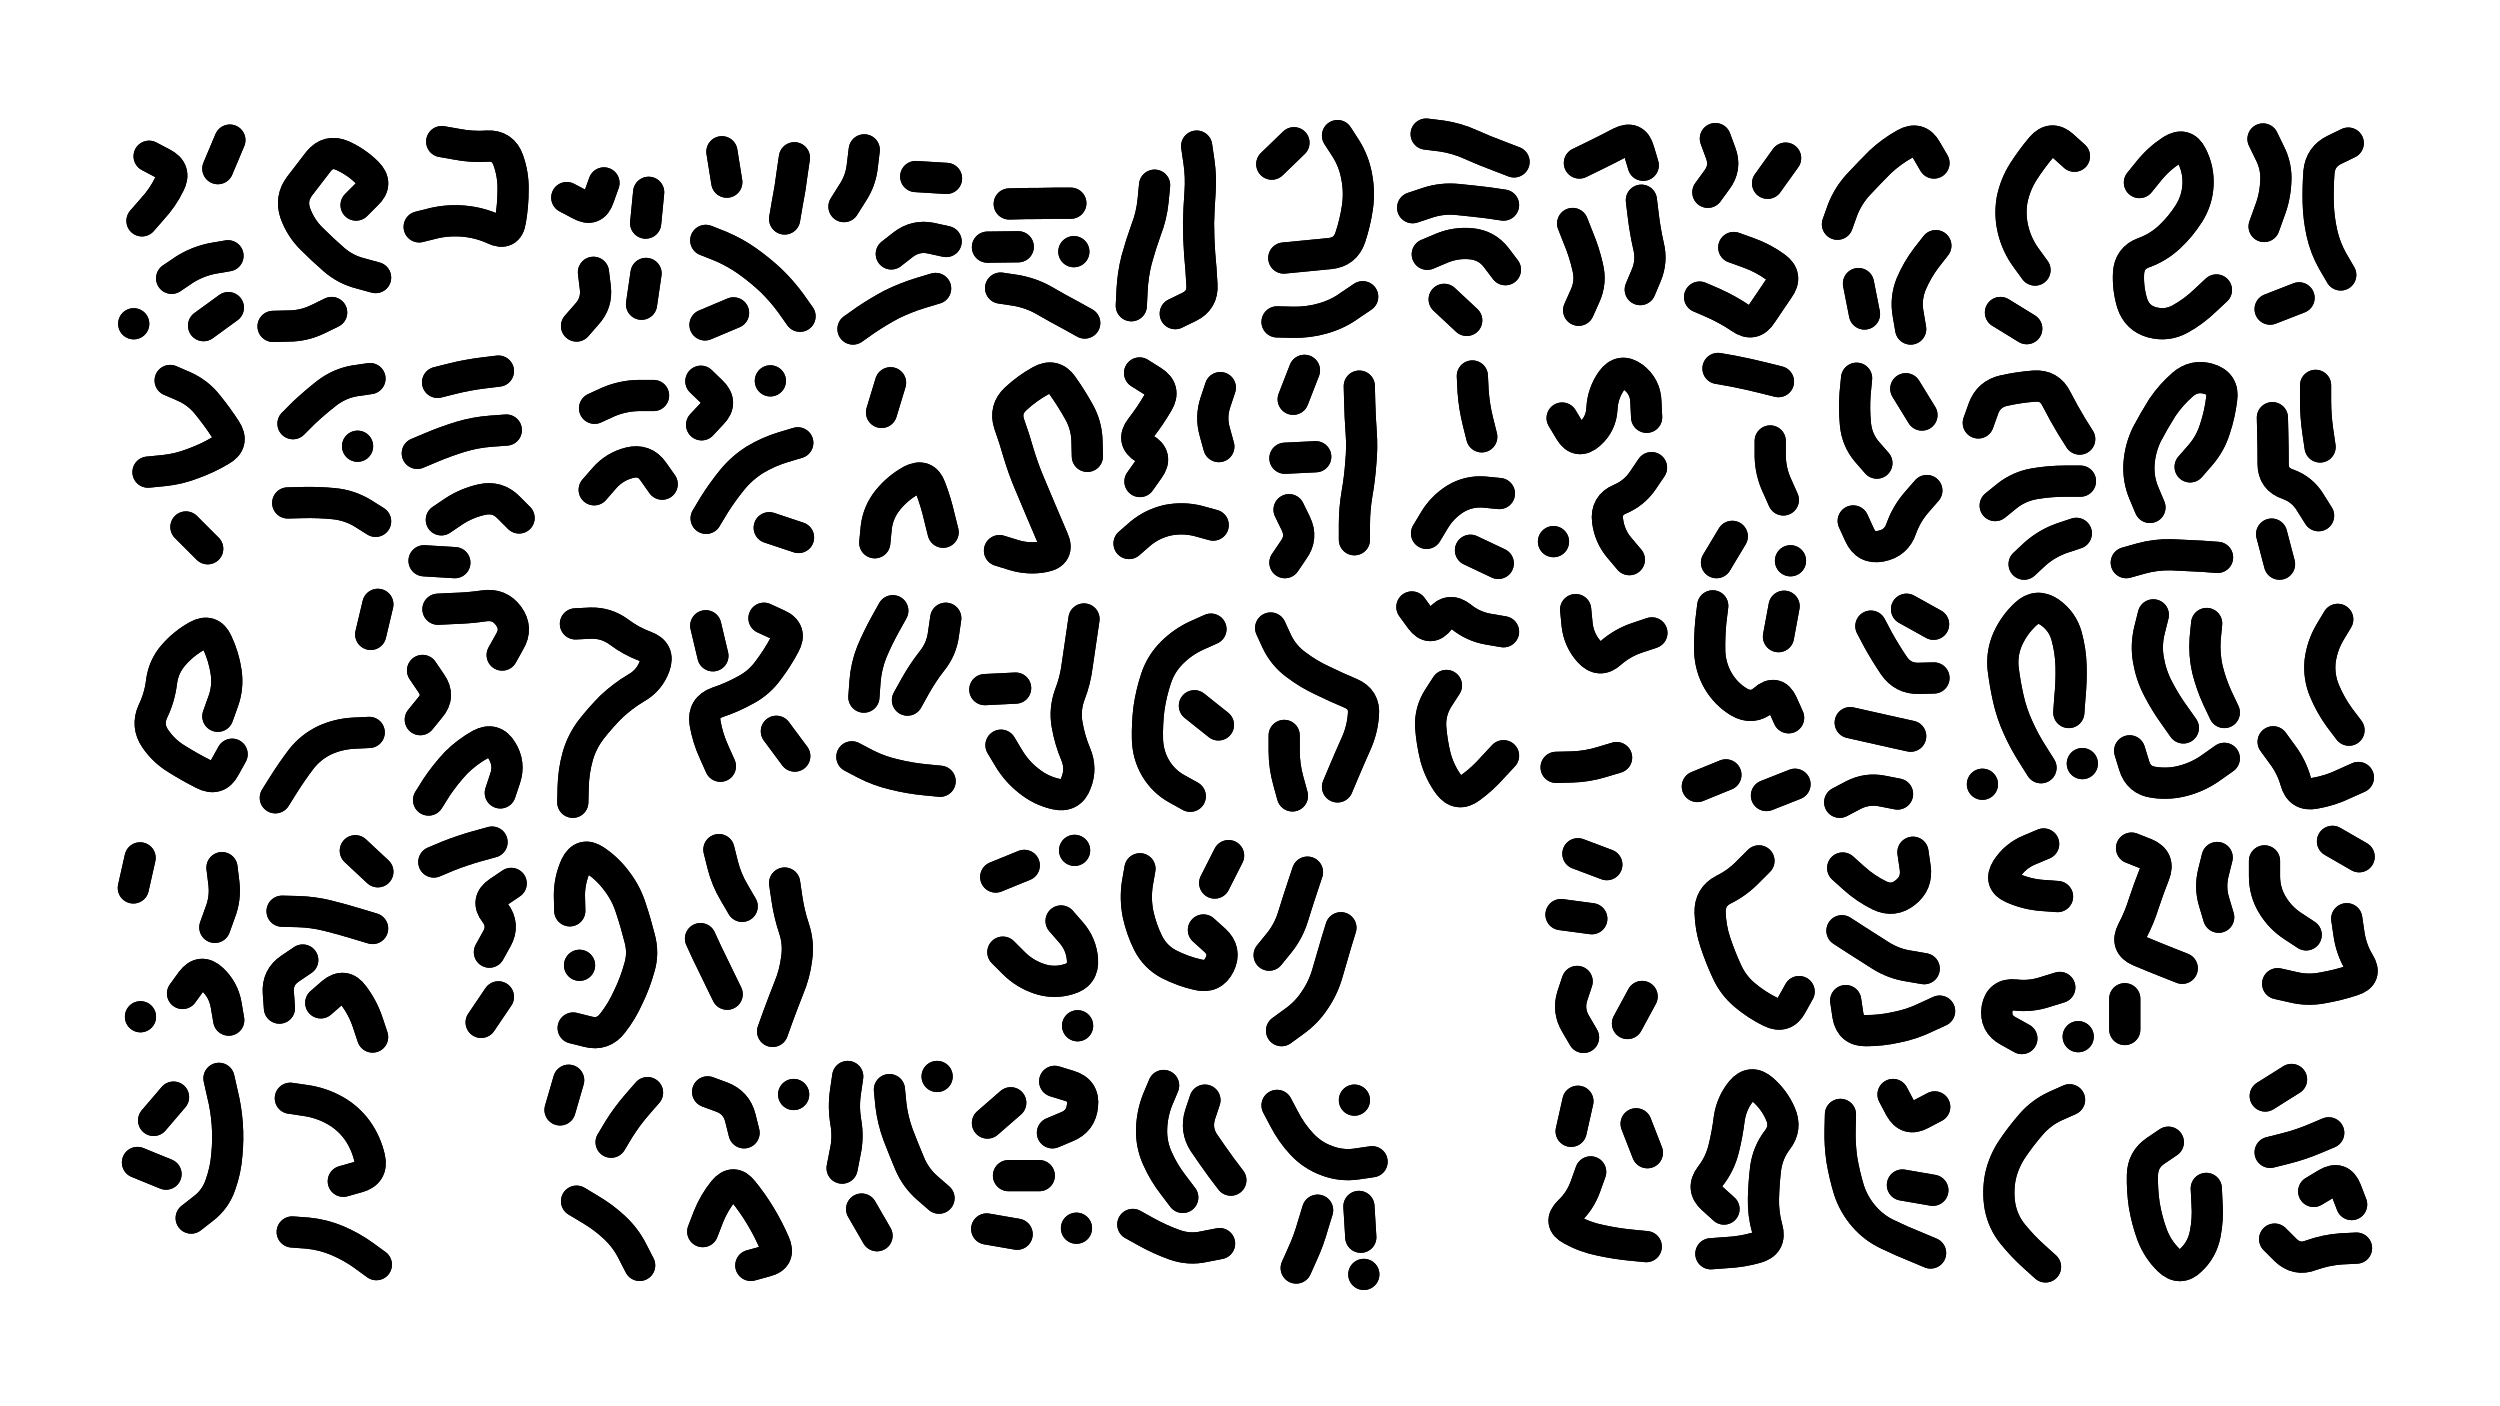 <svg xmlns="http://www.w3.org/2000/svg" viewBox="0 0 6656 3744"><title>Infinite Scribble #3300</title><defs><filter id="piece_3300_16_9_filter" x="-100" y="-100" width="6856" height="3944" filterUnits="userSpaceOnUse"><feGaussianBlur in="SourceGraphic" result="lineShape_1" stdDeviation="4150e-3"/><feColorMatrix in="lineShape_1" result="lineShape" type="matrix" values="1 0 0 0 0  0 1 0 0 0  0 0 1 0 0  0 0 0 4980e-3 -2490e-3"/><feGaussianBlur in="lineShape" result="shrank_blurred" stdDeviation="16000e-3"/><feColorMatrix in="shrank_blurred" result="shrank" type="matrix" values="1 0 0 0 0 0 1 0 0 0 0 0 1 0 0 0 0 0 15800e-3 -10800e-3"/><feColorMatrix in="lineShape" result="border_filled" type="matrix" values="0.5 0 0 0 -0.15  0 0.5 0 0 -0.15  0 0 0.5 0 -0.15  0 0 0 1 0"/><feComposite in="border_filled" in2="shrank" result="border" operator="out"/><feColorMatrix in="lineShape" result="shapes_linestyle" type="matrix" values="1 0 0 0 0  0 1 0 0 0  0 0 1 0 0  0 0 0 1 0"/><feComposite in="shapes_linestyle" in2="shrank" result="shapes_linestyle_cropped" operator="in"/><feComposite in="border" in2="shapes_linestyle_cropped" result="shapes" operator="over"/></filter><filter id="piece_3300_16_9_shadow" x="-100" y="-100" width="6856" height="3944" filterUnits="userSpaceOnUse"><feColorMatrix in="SourceGraphic" result="result_blackened" type="matrix" values="0 0 0 0 0  0 0 0 0 0  0 0 0 0 0  0 0 0 0.8 0"/><feGaussianBlur in="result_blackened" result="result_blurred" stdDeviation="24900e-3"/><feComposite in="SourceGraphic" in2="result_blurred" result="result" operator="over"/></filter><filter id="piece_3300_16_9_overall" x="-100" y="-100" width="6856" height="3944" filterUnits="userSpaceOnUse"><feTurbulence result="background_back_bumps" type="fractalNoise" baseFrequency="35e-3" numOctaves="3"/><feDiffuseLighting in="background_back_bumps" result="background_back" surfaceScale="1" diffuseConstant="2" lighting-color="#555"><feDistantLight azimuth="225" elevation="20"/></feDiffuseLighting><feColorMatrix in="background_back" result="background_backdarkened" type="matrix" values="0.4 0 0 0 0  0 0.4 0 0 0  0 0 0.4 0 0  0 0 0 1 0"/><feMorphology in="SourceGraphic" result="background_glow_1_thicken" operator="dilate" radius="14100e-3"/><feColorMatrix in="background_glow_1_thicken" result="background_glow_1_thicken_colored" type="matrix" values="0 0 0 0 0  0 0 0 0 0  0 0 0 0 0  0 0 0 1 0"/><feGaussianBlur in="background_glow_1_thicken_colored" result="background_glow_1" stdDeviation="42300e-3"/><feMorphology in="SourceGraphic" result="background_glow_2_thicken" operator="dilate" radius="141000e-3"/><feColorMatrix in="background_glow_2_thicken" result="background_glow_2_thicken_colored" type="matrix" values="-2 0 0 0 1.6  0 -2 0 0 1.6  0 0 -2 0 1.6  0 0 0 0.3 0"/><feGaussianBlur in="background_glow_2_thicken_colored" result="background_glow_2" stdDeviation="705000e-3"/><feComposite in="background_glow_1" in2="background_glow_2" result="background_glow" operator="over"/><feBlend in="background_glow" in2="background_backdarkened" result="background" mode="normal"/></filter><clipPath id="piece_3300_16_9_clip"><rect x="0" y="0" width="6656" height="3744"/></clipPath><g id="layer_1" filter="url(#piece_3300_16_9_filter)" stroke-width="83" stroke-linecap="round" fill="none"><path d="M 457 741 Q 457 741 491 718 Q 526 696 566 688 L 607 681 M 580 449 L 612 373 M 608 819 L 542 867 M 378 588 Q 378 588 405 557 Q 433 527 451 490 Q 470 454 433 435 L 397 416 M 356 862 L 356 862" stroke="hsl(84,100%,61%)"/><path d="M 948 546 Q 948 546 977 517 Q 1007 489 978 460 Q 949 431 911 414 Q 874 398 848 430 Q 823 463 798 495 Q 773 528 786 567 Q 800 606 829 635 Q 858 664 889 691 Q 920 718 960 728 L 1000 739 M 883 832 Q 883 832 846 850 Q 809 868 768 868 L 727 869" stroke="hsl(115,100%,61%)"/><path d="M 1116 604 Q 1116 604 1156 594 Q 1196 585 1237 589 Q 1278 593 1315 610 Q 1353 628 1359 587 Q 1366 547 1366 506 Q 1367 465 1353 426 Q 1339 387 1298 389 Q 1257 392 1216 384 L 1176 377" stroke="hsl(84,100%,63%)"/><path d="M 1720 728 L 1708 810 M 1727 512 L 1719 594 M 1580 725 Q 1580 725 1585 766 Q 1590 807 1562 837 L 1535 868 M 1608 487 Q 1608 487 1594 526 Q 1581 565 1545 545 L 1509 526" stroke="hsl(59,100%,64%)"/><path d="M 1879 640 Q 1879 640 1917 655 Q 1955 671 1988 694 Q 2022 718 2052 746 Q 2082 775 2106 808 L 2130 842 M 2115 420 Q 2115 420 2109 461 Q 2104 502 2096 542 L 2089 583 M 1935 485 L 1922 404 M 1877 865 L 1953 833" stroke="hsl(48,100%,66%)"/><path d="M 2271 876 Q 2271 876 2305 852 Q 2339 829 2375 810 Q 2412 792 2451 780 L 2491 768 M 2438 470 L 2520 475 M 2373 676 Q 2373 676 2405 651 Q 2438 626 2478 634 L 2519 643 M 2301 399 Q 2301 399 2296 440 Q 2292 481 2269 515 L 2247 550" stroke="hsl(36,100%,66%)"/><path d="M 2687 543 Q 2687 543 2728 542 Q 2769 542 2810 541 L 2851 541 M 2888 860 Q 2888 860 2852 840 Q 2816 821 2780 800 Q 2745 780 2704 773 L 2664 767 M 2859 670 L 2859 670 M 2711 657 L 2629 658" stroke="hsl(25,100%,65%)"/><path d="M 3129 835 Q 3129 835 3166 817 Q 3203 799 3200 758 Q 3198 717 3194 676 Q 3191 635 3191 594 Q 3192 553 3195 512 Q 3198 471 3192 430 L 3186 389 M 3074 493 Q 3074 493 3070 534 Q 3066 575 3051 613 Q 3037 652 3026 692 Q 3016 732 3014 773 L 3012 814" stroke="hsl(14,100%,64%)"/><path d="M 3418 687 Q 3418 687 3459 683 Q 3500 679 3541 675 Q 3582 671 3595 632 Q 3608 593 3614 552 Q 3620 511 3612 470 Q 3605 430 3583 395 L 3561 361 M 3628 790 Q 3628 790 3594 813 Q 3561 837 3521 848 Q 3482 859 3441 858 L 3400 857 M 3386 437 L 3445 380" stroke="hsl(3,100%,63%)"/><path d="M 3800 677 Q 3800 677 3838 661 Q 3876 645 3917 649 Q 3958 653 3983 685 L 4008 718 M 3761 553 Q 3761 553 3800 540 Q 3839 527 3880 531 Q 3921 535 3962 540 L 4003 546 M 4031 431 Q 4031 431 3992 416 Q 3954 402 3916 385 Q 3879 368 3838 362 L 3797 357 M 3845 797 L 3905 853" stroke="hsl(333,100%,62%)"/><path d="M 4205 434 Q 4205 434 4242 416 Q 4279 398 4315 379 Q 4352 361 4363 400 L 4375 440 M 4367 771 Q 4367 771 4383 733 Q 4399 695 4389 655 Q 4380 615 4375 574 L 4370 533 M 4203 826 Q 4203 826 4220 788 Q 4237 751 4227 711 Q 4218 671 4202 633 L 4187 595" stroke="hsl(300,100%,65%)"/><path d="M 4706 488 L 4754 421 M 4616 659 Q 4616 659 4655 673 Q 4694 687 4727 711 Q 4760 735 4736 768 Q 4713 802 4690 836 Q 4668 871 4634 847 Q 4600 824 4562 807 L 4525 791 M 4547 512 Q 4547 512 4571 479 Q 4596 446 4581 407 L 4567 369" stroke="hsl(280,100%,64%)"/><path d="M 4892 597 Q 4892 597 4906 558 Q 4921 520 4949 490 Q 4977 460 5006 431 Q 5036 403 5072 383 Q 5108 363 5128 398 L 5149 434 M 5087 876 Q 5087 876 5080 835 Q 5073 795 5088 757 Q 5104 719 5129 686 L 5154 654 M 4964 836 L 4948 755" stroke="hsl(262,100%,64%)"/><path d="M 5418 719 Q 5418 719 5394 686 Q 5370 653 5360 613 Q 5350 573 5357 532 Q 5365 492 5387 457 Q 5409 423 5435 392 Q 5462 361 5492 388 L 5523 416 M 5326 832 L 5396 875" stroke="hsl(247,100%,63%)"/><path d="M 5696 486 Q 5696 486 5722 454 Q 5748 422 5782 400 Q 5817 378 5835 414 Q 5854 451 5852 492 Q 5850 533 5828 568 Q 5806 603 5776 631 Q 5746 659 5707 673 Q 5669 687 5667 728 Q 5665 769 5677 808 Q 5690 847 5729 858 Q 5769 869 5805 849 Q 5841 829 5871 800 L 5901 772" stroke="hsl(228,100%,61%)"/><path d="M 6232 732 Q 6232 732 6211 696 Q 6191 661 6182 621 Q 6173 581 6172 540 Q 6171 499 6174 458 Q 6178 417 6215 399 L 6252 381 M 6044 823 L 6121 793 M 6025 370 Q 6025 370 6043 407 Q 6062 444 6059 485 Q 6057 526 6042 564 L 6028 603" stroke="hsl(208,100%,56%)"/><path d="M 453 1013 Q 453 1013 490 1029 Q 528 1046 553 1078 Q 579 1110 601 1144 Q 624 1179 588 1199 Q 553 1220 514 1234 Q 476 1249 435 1253 L 394 1257 M 495 1403 L 553 1461" stroke="hsl(68,100%,61%)"/><path d="M 780 1128 Q 780 1128 809 1099 Q 839 1071 871 1046 Q 904 1021 944 1014 L 985 1008 M 1000 1388 Q 1000 1388 965 1366 Q 930 1345 889 1341 Q 848 1337 807 1338 L 766 1339 M 952 1188 L 952 1188" stroke="hsl(95,100%,62%)"/><path d="M 1165 1018 Q 1165 1018 1205 1008 Q 1245 998 1286 993 L 1327 988 M 1175 1384 Q 1175 1384 1209 1361 Q 1243 1339 1283 1330 Q 1324 1321 1353 1350 L 1382 1379 M 1111 1207 Q 1111 1207 1149 1191 Q 1187 1175 1226 1163 Q 1266 1151 1307 1148 L 1348 1145 M 1211 1498 L 1129 1493" stroke="hsl(68,100%,63%)"/><path d="M 1582 1304 Q 1582 1304 1609 1273 Q 1636 1242 1676 1232 Q 1716 1222 1739 1255 L 1763 1289 M 1583 1087 Q 1583 1087 1620 1070 Q 1658 1054 1699 1053 L 1740 1053" stroke="hsl(51,100%,64%)"/><path d="M 1880 1380 Q 1880 1380 1901 1345 Q 1923 1310 1949 1278 Q 1975 1246 2010 1224 Q 2045 1203 2084 1191 L 2124 1179 M 2048 1405 L 2126 1431 M 1866 1015 Q 1866 1015 1895 1043 Q 1925 1072 1896 1101 L 1868 1131 M 2051 1014 L 2051 1014" stroke="hsl(40,100%,66%)"/><path d="M 2329 1445 Q 2329 1445 2333 1404 Q 2338 1363 2364 1331 Q 2390 1299 2426 1279 Q 2463 1260 2477 1298 Q 2492 1337 2501 1377 L 2511 1417 M 2347 1098 L 2371 1019" stroke="hsl(29,100%,66%)"/><path d="M 2895 1215 Q 2895 1215 2894 1174 Q 2893 1133 2873 1097 Q 2853 1061 2829 1027 Q 2806 994 2770 1014 Q 2734 1034 2704 1062 Q 2674 1090 2687 1129 Q 2701 1168 2712 1207 Q 2724 1247 2740 1285 Q 2756 1323 2772 1361 Q 2788 1399 2804 1436 Q 2821 1474 2780 1482 Q 2740 1490 2700 1478 L 2661 1466" stroke="hsl(18,100%,65%)"/><path d="M 3245 1189 Q 3245 1189 3234 1149 Q 3223 1110 3236 1071 L 3249 1032 M 3006 1447 Q 3006 1447 3037 1420 Q 3069 1394 3109 1385 Q 3150 1377 3190 1387 L 3230 1398 M 3034 993 Q 3034 993 3069 1015 Q 3104 1037 3083 1072 Q 3062 1108 3037 1140 Q 3012 1173 3047 1194 Q 3083 1215 3059 1248 L 3035 1282" stroke="hsl(6,100%,64%)"/><path d="M 3443 1063 L 3473 986 M 3619 1028 Q 3619 1028 3620 1069 Q 3621 1110 3624 1151 Q 3627 1192 3623 1233 Q 3620 1274 3613 1314 Q 3606 1355 3606 1396 L 3606 1437 M 3421 1220 L 3503 1216 M 3421 1498 Q 3421 1498 3444 1464 Q 3468 1431 3450 1394 L 3432 1357" stroke="hsl(345,100%,63%)"/><path d="M 3798 1420 Q 3798 1420 3819 1385 Q 3840 1350 3875 1328 Q 3910 1307 3951 1310 L 3992 1314 M 3945 1163 Q 3945 1163 3935 1123 Q 3925 1083 3922 1042 L 3920 1001 M 3915 1465 L 3989 1500" stroke="hsl(310,100%,64%)"/><path d="M 4384 1111 Q 4384 1111 4382 1070 Q 4381 1029 4348 1004 Q 4315 980 4291 1013 Q 4267 1047 4265 1088 Q 4263 1129 4232 1156 Q 4201 1183 4180 1148 L 4159 1113 M 4338 1490 Q 4338 1490 4311 1458 Q 4285 1427 4280 1386 Q 4275 1345 4313 1329 Q 4351 1313 4374 1279 L 4397 1245 M 4136 1442 L 4136 1442" stroke="hsl(286,100%,65%)"/><path d="M 4574 981 Q 4574 981 4614 988 Q 4655 996 4695 1006 L 4735 1016 M 4748 1331 Q 4748 1331 4731 1293 Q 4714 1256 4713 1215 L 4713 1174 M 4570 1498 L 4612 1428 M 4767 1493 L 4767 1493" stroke="hsl(267,100%,65%)"/><path d="M 4997 1233 Q 4997 1233 4970 1202 Q 4944 1171 4940 1130 Q 4936 1089 4939 1048 L 4943 1007 M 5117 1105 L 5074 1035 M 5130 1306 Q 5130 1306 5103 1337 Q 5076 1368 5062 1407 Q 5049 1446 5008 1454 Q 4968 1462 4951 1424 L 4934 1387" stroke="hsl(252,100%,64%)"/><path d="M 5312 1346 Q 5312 1346 5344 1320 Q 5376 1295 5416 1288 Q 5457 1281 5498 1281 L 5539 1281 M 5537 1169 Q 5537 1169 5515 1134 Q 5494 1099 5475 1062 Q 5457 1025 5416 1028 Q 5375 1031 5335 1040 Q 5295 1049 5281 1087 L 5267 1126 M 5389 1502 Q 5389 1502 5419 1474 Q 5450 1447 5489 1433 L 5528 1420" stroke="hsl(235,100%,63%)"/><path d="M 5661 1498 Q 5661 1498 5700 1487 Q 5740 1476 5781 1477 Q 5822 1479 5863 1481 L 5904 1484 M 5724 1351 Q 5724 1351 5708 1313 Q 5692 1275 5695 1234 Q 5698 1193 5716 1156 Q 5735 1120 5757 1085 Q 5780 1051 5811 1024 Q 5842 997 5881 1009 Q 5921 1021 5915 1062 Q 5910 1103 5897 1142 Q 5885 1181 5858 1212 L 5831 1243" stroke="hsl(216,100%,59%)"/><path d="M 6177 1190 Q 6177 1190 6171 1149 Q 6165 1108 6165 1067 L 6165 1026 M 6173 1373 Q 6173 1373 6151 1338 Q 6130 1303 6091 1289 Q 6052 1276 6052 1235 Q 6052 1194 6051 1153 L 6050 1112 M 6048 1422 L 6069 1502" stroke="hsl(196,100%,53%)"/><path d="M 580 1907 Q 580 1907 594 1868 Q 608 1830 602 1789 Q 596 1748 578 1710 Q 561 1673 525 1693 Q 489 1713 462 1744 Q 435 1775 430 1816 Q 425 1857 407 1894 Q 390 1932 413 1966 Q 436 2000 471 2021 Q 506 2043 542 2061 Q 579 2080 598 2044 L 618 2008" stroke="hsl(55,100%,61%)"/><path d="M 733 2124 Q 733 2124 755 2089 Q 777 2054 802 2021 Q 827 1989 864 1971 Q 901 1954 942 1952 L 983 1950 M 987 1689 L 1006 1609" stroke="hsl(76,100%,62%)"/><path d="M 1141 2130 Q 1141 2130 1163 2095 Q 1186 2061 1214 2031 Q 1243 2002 1279 1982 Q 1315 1963 1336 1998 Q 1358 2033 1345 2072 L 1332 2111 M 1337 1744 Q 1337 1744 1357 1708 Q 1378 1673 1354 1640 Q 1330 1607 1289 1613 Q 1248 1619 1207 1620 L 1166 1622 M 1119 1916 Q 1119 1916 1145 1884 Q 1172 1853 1148 1819 L 1125 1785" stroke="hsl(55,100%,63%)"/><path d="M 1525 2136 Q 1525 2136 1526 2095 Q 1527 2054 1538 2014 Q 1549 1975 1574 1942 Q 1599 1910 1628 1881 Q 1658 1853 1693 1832 Q 1729 1812 1743 1773 Q 1757 1735 1718 1721 Q 1680 1707 1647 1682 Q 1614 1658 1573 1659 L 1532 1661" stroke="hsl(44,100%,65%)"/><path d="M 1898 1746 L 1879 1666 M 1918 2040 Q 1918 2040 1901 2002 Q 1884 1965 1877 1924 Q 1871 1884 1910 1870 Q 1949 1857 1985 1837 Q 2021 1818 2045 1785 Q 2070 1752 2089 1716 Q 2109 1680 2071 1663 L 2034 1646 M 2116 2013 L 2067 1947" stroke="hsl(33,100%,67%)"/><path d="M 2503 2080 Q 2503 2080 2462 2076 Q 2421 2072 2381 2062 Q 2341 2053 2304 2034 L 2268 2015 M 2377 1626 Q 2377 1626 2357 1662 Q 2337 1698 2321 1736 Q 2306 1774 2303 1815 L 2300 1856 M 2416 1864 Q 2416 1864 2436 1828 Q 2456 1792 2481 1760 Q 2507 1728 2512 1687 L 2518 1646" stroke="hsl(22,100%,66%)"/><path d="M 2704 1832 L 2622 1836 M 2665 1984 Q 2665 1984 2686 2019 Q 2707 2054 2739 2079 Q 2771 2105 2811 2114 Q 2851 2123 2865 2084 Q 2880 2046 2864 2008 Q 2848 1970 2841 1929 Q 2834 1889 2848 1850 Q 2863 1812 2868 1771 Q 2874 1730 2880 1689 L 2886 1648" stroke="hsl(11,100%,65%)"/><path d="M 3169 2120 Q 3169 2120 3133 2100 Q 3097 2080 3076 2044 Q 3056 2009 3055 1968 Q 3054 1927 3059 1886 Q 3065 1845 3078 1806 Q 3091 1767 3120 1738 Q 3149 1709 3186 1692 L 3224 1675 M 3180 1879 L 3244 1930" stroke="hsl(0,100%,64%)"/><path d="M 3383 1672 Q 3383 1672 3400 1709 Q 3418 1746 3451 1770 Q 3484 1795 3521 1812 Q 3558 1830 3596 1846 Q 3634 1862 3630 1903 Q 3627 1944 3610 1981 Q 3593 2019 3577 2057 L 3561 2095 M 3419 1958 Q 3419 1958 3419 1999 Q 3419 2040 3430 2079 L 3441 2119" stroke="hsl(320,100%,64%)"/><path d="M 4003 1682 Q 4003 1682 3962 1675 Q 3922 1668 3890 1642 Q 3858 1617 3833 1649 Q 3808 1682 3783 1649 L 3759 1616 M 4003 2012 Q 4003 2012 3975 2042 Q 3948 2073 3915 2097 Q 3882 2122 3857 2089 Q 3833 2056 3822 2016 Q 3812 1976 3809 1935 Q 3807 1894 3829 1859 L 3851 1825" stroke="hsl(292,100%,66%)"/><path d="M 4304 2017 Q 4304 2017 4264 2029 Q 4225 2041 4184 2042 L 4143 2043 M 4195 1623 Q 4195 1623 4199 1664 Q 4204 1705 4231 1735 Q 4259 1766 4289 1738 Q 4320 1711 4359 1698 L 4398 1685" stroke="hsl(273,100%,65%)"/><path d="M 4595 2063 L 4519 2094 M 4703 2118 L 4779 2088 M 4560 1613 Q 4560 1613 4555 1654 Q 4551 1695 4552 1736 Q 4554 1777 4574 1812 Q 4595 1848 4630 1869 Q 4666 1890 4697 1863 Q 4728 1836 4745 1873 L 4762 1911 M 4750 1614 L 4735 1695" stroke="hsl(256,100%,65%)"/><path d="M 5148 1662 L 5076 1622 M 5149 1805 Q 5149 1805 5108 1806 Q 5067 1807 5043 1773 Q 5020 1739 5000 1703 L 4981 1667 M 5052 2114 Q 5052 2114 5011 2106 Q 4971 2098 4934 2117 L 4898 2136 M 5087 1960 Q 5087 1960 5046 1951 Q 5006 1942 4966 1933 L 4926 1924" stroke="hsl(241,100%,64%)"/><path d="M 5434 2044 Q 5434 2044 5412 2009 Q 5390 1975 5373 1937 Q 5356 1900 5347 1860 Q 5338 1820 5333 1779 Q 5329 1738 5346 1700 Q 5363 1663 5393 1635 Q 5423 1607 5457 1630 Q 5491 1654 5502 1693 Q 5513 1733 5514 1774 Q 5515 1815 5511 1856 L 5508 1897 M 5544 2033 L 5544 2033 M 5278 2088 L 5278 2088" stroke="hsl(222,100%,61%)"/><path d="M 5922 1897 Q 5922 1897 5904 1859 Q 5887 1822 5877 1782 Q 5868 1742 5871 1701 L 5875 1660 M 5813 1938 Q 5813 1938 5789 1904 Q 5765 1871 5746 1834 Q 5727 1798 5720 1757 Q 5713 1717 5723 1677 L 5733 1637 M 5670 1999 Q 5670 1999 5682 2038 Q 5694 2078 5735 2083 Q 5776 2089 5815 2078 Q 5855 2067 5888 2043 L 5922 2019" stroke="hsl(202,100%,55%)"/><path d="M 6254 1944 Q 6254 1944 6229 1911 Q 6205 1878 6189 1840 Q 6173 1802 6177 1761 Q 6182 1720 6203 1684 L 6224 1649 M 6052 1975 Q 6052 1975 6076 2008 Q 6101 2041 6112 2080 Q 6123 2120 6163 2112 Q 6204 2105 6241 2087 L 6279 2070" stroke="hsl(183,100%,49%)"/><path d="M 355 2364 L 373 2284 M 572 2469 Q 572 2469 586 2430 Q 601 2392 596 2351 L 591 2310 M 486 2645 Q 486 2645 510 2612 Q 535 2579 565 2607 Q 595 2635 602 2675 L 609 2716 M 374 2707 L 374 2707" stroke="hsl(48,100%,62%)"/><path d="M 992 2472 Q 992 2472 952 2460 Q 913 2448 873 2438 Q 833 2428 792 2427 L 751 2426 M 854 2670 Q 854 2670 885 2643 Q 917 2617 941 2650 Q 966 2683 979 2722 L 992 2761 M 946 2265 L 1006 2321 M 744 2684 Q 744 2684 741 2643 Q 738 2602 772 2579 L 806 2556" stroke="hsl(59,100%,62%)"/><path d="M 1303 2535 Q 1303 2535 1323 2499 Q 1343 2463 1318 2430 Q 1293 2398 1327 2375 L 1361 2352 M 1310 2242 Q 1310 2242 1270 2253 Q 1231 2264 1193 2279 L 1155 2295 M 1281 2722 L 1327 2654" stroke="hsl(48,100%,64%)"/><path d="M 1517 2425 Q 1517 2425 1516 2384 Q 1516 2343 1533 2305 Q 1551 2268 1585 2291 Q 1619 2314 1643 2347 Q 1668 2380 1680 2419 Q 1693 2458 1703 2498 Q 1714 2538 1702 2577 Q 1691 2617 1673 2654 Q 1656 2692 1631 2724 Q 1606 2757 1566 2747 L 1526 2737 M 1543 2570 L 1543 2570" stroke="hsl(36,100%,66%)"/><path d="M 1976 2413 Q 1976 2413 1955 2377 Q 1934 2342 1924 2302 L 1914 2262 M 1936 2647 Q 1936 2647 1918 2610 Q 1900 2573 1882 2536 L 1865 2499 M 2089 2351 Q 2089 2351 2095 2392 Q 2101 2433 2114 2472 Q 2127 2511 2121 2552 Q 2116 2593 2100 2631 Q 2085 2669 2071 2707 L 2057 2746" stroke="hsl(25,100%,67%)"/><path d="M 2727 2304 L 2651 2335 M 2670 2535 Q 2670 2535 2699 2564 Q 2728 2593 2767 2606 Q 2806 2619 2845 2607 Q 2885 2596 2882 2555 Q 2879 2514 2852 2483 L 2825 2452 M 2869 2731 L 2869 2731 M 2861 2264 L 2861 2264" stroke="hsl(3,100%,65%)"/><path d="M 3035 2313 Q 3035 2313 3028 2353 Q 3022 2394 3030 2434 Q 3039 2475 3057 2511 Q 3076 2548 3112 2567 Q 3149 2586 3189 2595 Q 3229 2605 3247 2568 Q 3265 2531 3234 2503 L 3204 2476 M 3271 2278 L 3234 2351" stroke="hsl(333,100%,64%)"/><path d="M 3570 2470 Q 3570 2470 3558 2509 Q 3546 2549 3535 2588 Q 3524 2628 3501 2662 Q 3479 2696 3445 2720 L 3412 2744 M 3481 2322 Q 3481 2322 3468 2361 Q 3455 2400 3443 2439 Q 3431 2479 3405 2511 L 3379 2543" stroke="hsl(300,100%,67%)"/><path d="M 4199 2613 Q 4199 2613 4186 2652 Q 4174 2691 4195 2726 L 4216 2762 M 4372 2653 L 4333 2725 M 4238 2446 L 4156 2435 M 4278 2302 L 4201 2273" stroke="hsl(262,100%,66%)"/><path d="M 4683 2292 Q 4683 2292 4654 2321 Q 4625 2351 4588 2369 Q 4552 2388 4553 2429 Q 4554 2470 4567 2509 Q 4580 2548 4597 2585 Q 4614 2623 4645 2649 Q 4677 2676 4714 2694 Q 4751 2712 4770 2676 L 4790 2640" stroke="hsl(247,100%,65%)"/><path d="M 5164 2692 Q 5164 2692 5127 2709 Q 5090 2727 5049 2735 Q 5009 2744 4968 2744 Q 4927 2745 4920 2704 L 4914 2664 M 4906 2311 Q 4906 2311 4936 2338 Q 4967 2366 5004 2384 Q 5041 2402 5073 2376 Q 5105 2351 5099 2310 L 5093 2269 M 4904 2478 Q 4904 2478 4938 2500 Q 4973 2522 5007 2544 Q 5042 2566 5082 2572 L 5123 2579" stroke="hsl(228,100%,63%)"/><path d="M 5484 2629 Q 5484 2629 5445 2641 Q 5406 2654 5365 2649 Q 5324 2645 5317 2685 Q 5311 2726 5347 2745 L 5383 2765 M 5478 2387 Q 5478 2387 5437 2384 Q 5396 2381 5358 2364 Q 5321 2348 5343 2313 Q 5365 2279 5403 2263 L 5441 2247 M 5533 2760 L 5533 2760" stroke="hsl(208,100%,58%)"/><path d="M 5810 2578 Q 5810 2578 5772 2563 Q 5734 2548 5696 2532 Q 5658 2516 5677 2479 Q 5696 2443 5708 2404 Q 5721 2365 5736 2327 Q 5751 2289 5713 2273 L 5675 2258 M 5903 2283 Q 5903 2283 5893 2323 Q 5883 2363 5895 2402 L 5907 2442 M 5657 2741 L 5657 2659" stroke="hsl(189,100%,52%)"/><path d="M 6140 2489 Q 6140 2489 6105 2466 Q 6071 2444 6050 2409 Q 6029 2374 6029 2333 L 6029 2292 M 6281 2281 L 6210 2240 M 6248 2446 Q 6248 2446 6254 2487 Q 6260 2528 6281 2563 Q 6303 2598 6264 2610 Q 6225 2623 6184 2630 Q 6144 2638 6104 2628 L 6064 2619" stroke="hsl(159,100%,50%)"/><path d="M 509 3243 Q 509 3243 541 3218 Q 574 3193 587 3154 Q 601 3115 604 3074 Q 608 3033 605 2992 Q 602 2951 592 2911 L 583 2871 M 409 2983 L 462 2921 M 442 3126 L 366 3095" stroke="hsl(40,100%,63%)"/><path d="M 914 3145 Q 914 3145 953 3134 Q 993 3123 984 3083 Q 975 3043 951 3009 Q 927 2976 891 2956 Q 855 2936 814 2930 L 773 2924 M 1002 3367 Q 1002 3367 969 3343 Q 936 3319 898 3303 Q 860 3287 819 3283 L 778 3280" stroke="hsl(51,100%,63%)"/><path d="M 1627 3041 Q 1627 3041 1648 3006 Q 1670 2971 1697 2940 L 1724 2909 M 1535 3198 Q 1535 3198 1570 3219 Q 1606 3240 1636 3268 Q 1666 3296 1684 3332 L 1703 3369 M 1491 2955 L 1514 2876" stroke="hsl(29,100%,66%)"/><path d="M 1981 3016 Q 1981 3016 1971 2976 Q 1961 2936 1922 2921 L 1884 2907 M 1871 3279 Q 1871 3279 1886 3240 Q 1901 3202 1927 3170 Q 1953 3139 1978 3171 Q 2004 3203 2025 3238 Q 2046 3273 2062 3310 Q 2079 3348 2039 3358 L 1999 3369 M 2113 2914 L 2113 2914" stroke="hsl(18,100%,67%)"/><path d="M 2500 3190 Q 2500 3190 2469 3163 Q 2438 3136 2422 3098 Q 2406 3060 2391 3021 Q 2377 2983 2372 2942 L 2368 2901 M 2257 2866 Q 2257 2866 2251 2907 Q 2245 2948 2252 2988 Q 2259 3029 2250 3069 L 2242 3110 M 2335 3290 L 2294 3219 M 2495 2866 L 2495 2866" stroke="hsl(6,100%,66%)"/><path d="M 2708 3286 L 2627 3272 M 2767 3130 L 2685 3130 M 2866 3270 L 2866 3270 M 2691 2936 L 2629 2990 M 2802 3016 Q 2802 3016 2840 3000 Q 2878 2985 2882 2944 Q 2887 2903 2847 2891 L 2808 2879" stroke="hsl(345,100%,65%)"/><path d="M 3016 3260 Q 3016 3260 3052 3280 Q 3088 3300 3127 3314 Q 3166 3328 3206 3319 L 3247 3311 M 3149 3188 Q 3149 3188 3124 3155 Q 3099 3123 3082 3085 Q 3065 3048 3066 3007 Q 3067 2966 3082 2928 L 3098 2890 M 3208 2929 Q 3208 2929 3195 2968 Q 3183 3008 3205 3042 Q 3228 3076 3252 3109 L 3277 3142" stroke="hsl(310,100%,66%)"/><path d="M 3653 3093 Q 3653 3093 3612 3099 Q 3571 3105 3532 3090 Q 3494 3076 3466 3046 Q 3438 3016 3419 2979 L 3400 2943 M 3508 3222 Q 3508 3222 3496 3261 Q 3485 3301 3468 3338 L 3451 3376 M 3606 2929 L 3606 2929 M 3618 3212 L 3623 3294 M 3631 3393 L 3631 3393" stroke="hsl(286,100%,67%)"/><path d="M 4235 3120 Q 4235 3120 4221 3159 Q 4207 3198 4177 3226 Q 4148 3255 4184 3274 Q 4220 3294 4260 3302 Q 4301 3311 4342 3315 L 4383 3319 M 4201 2932 L 4183 3012 M 4356 2992 L 4386 3069" stroke="hsl(252,100%,66%)"/><path d="M 4555 3338 Q 4555 3338 4596 3335 Q 4637 3333 4676 3322 Q 4716 3311 4705 3271 Q 4694 3232 4695 3191 Q 4696 3150 4701 3109 Q 4707 3068 4732 3035 Q 4757 3003 4740 2965 Q 4724 2928 4693 2901 Q 4662 2874 4636 2905 Q 4610 2937 4604 2978 Q 4599 3019 4589 3059 Q 4579 3099 4554 3131 Q 4529 3164 4559 3191 L 4590 3219" stroke="hsl(235,100%,65%)"/><path d="M 4900 2967 Q 4900 2967 4899 3008 Q 4898 3049 4904 3089 Q 4911 3130 4923 3169 Q 4936 3208 4963 3239 Q 4990 3270 5027 3287 Q 5064 3305 5102 3320 L 5140 3336 M 5065 3155 L 5146 3169 M 5151 2947 Q 5151 2947 5115 2966 Q 5079 2986 5059 2950 L 5040 2914" stroke="hsl(216,100%,61%)"/><path d="M 5446 3373 Q 5446 3373 5415 3345 Q 5385 3318 5359 3286 Q 5333 3254 5325 3213 Q 5318 3173 5326 3132 Q 5335 3092 5358 3058 Q 5381 3024 5408 2993 Q 5435 2962 5472 2945 L 5510 2928" stroke="hsl(196,100%,55%)"/><path d="M 5773 3041 Q 5773 3041 5739 3064 Q 5705 3087 5704 3128 Q 5703 3169 5709 3209 Q 5716 3250 5730 3288 Q 5745 3327 5774 3355 Q 5804 3384 5833 3355 Q 5863 3327 5871 3286 Q 5879 3246 5876 3205 L 5874 3164" stroke="hsl(174,100%,50%)"/><path d="M 6056 3299 Q 6056 3299 6085 3328 Q 6115 3357 6153 3342 Q 6192 3328 6233 3325 L 6274 3323 M 6200 3016 Q 6200 3016 6162 3032 Q 6124 3048 6084 3058 L 6044 3068 M 6101 2874 L 6031 2918 M 6160 3172 Q 6160 3172 6195 3151 Q 6231 3130 6246 3168 L 6261 3207" stroke="hsl(135,100%,51%)"/></g></defs><g filter="url(#piece_3300_16_9_overall)" clip-path="url(#piece_3300_16_9_clip)"><use href="#layer_1"/></g><g clip-path="url(#piece_3300_16_9_clip)"><use href="#layer_1" filter="url(#piece_3300_16_9_shadow)"/></g></svg>